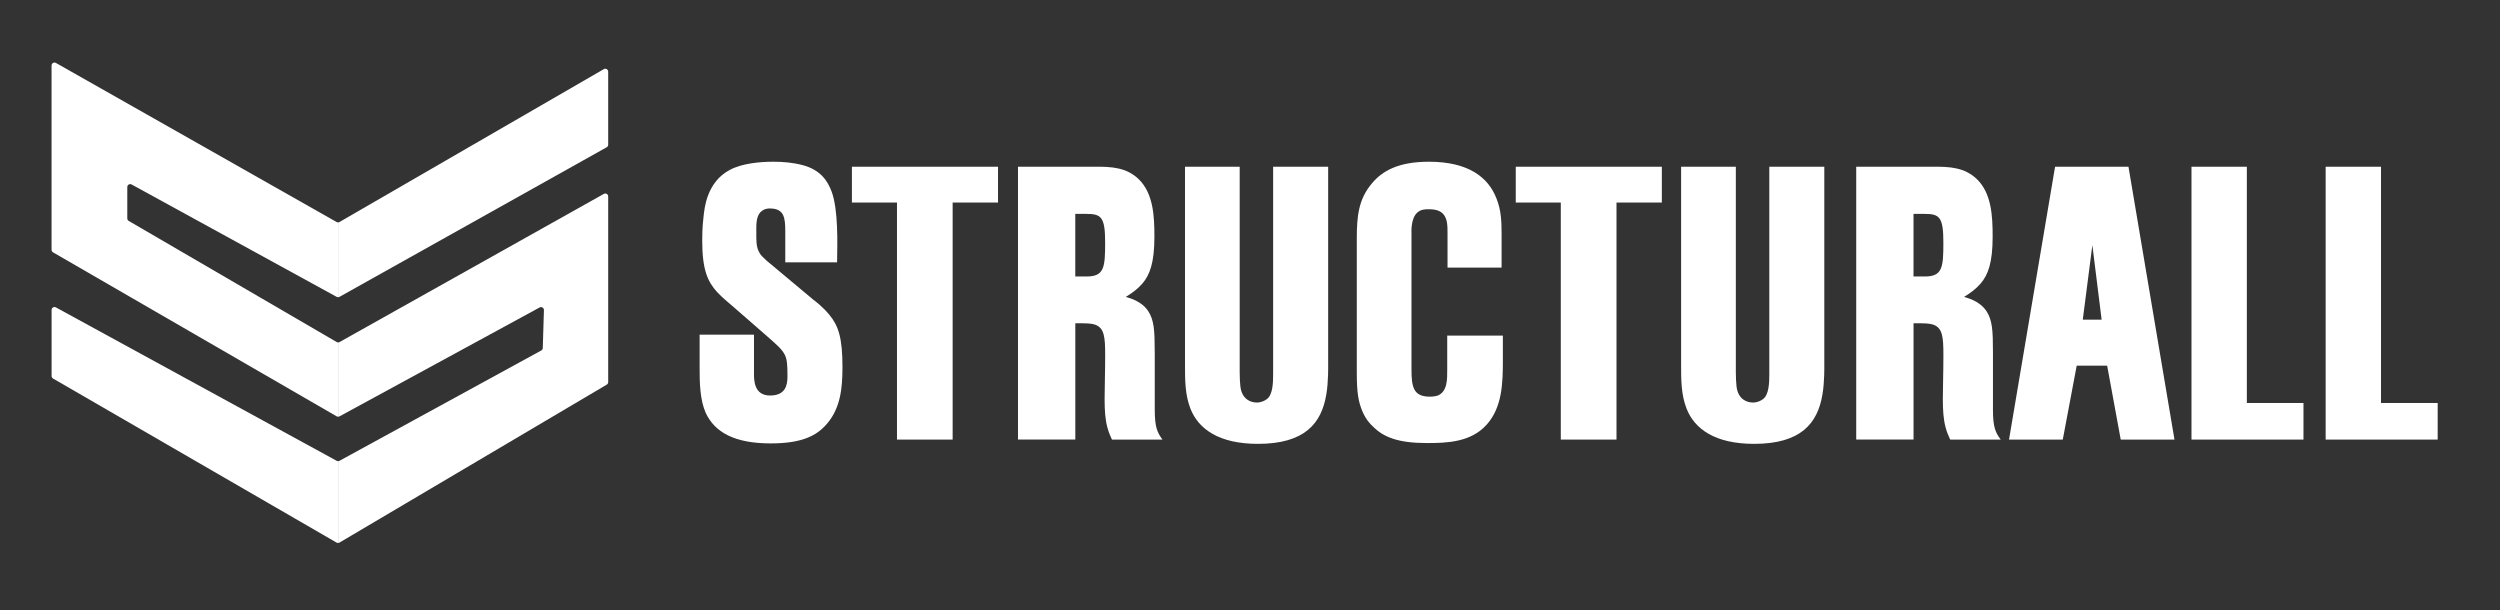 <?xml version="1.0" encoding="utf-8"?>
<!-- Generator: Adobe Illustrator 24.1.0, SVG Export Plug-In . SVG Version: 6.00 Build 0)  -->
<svg version="1.1" id="Capa_1" xmlns="http://www.w3.org/2000/svg" xmlns:xlink="http://www.w3.org/1999/xlink" x="0px" y="0px"
	 viewBox="0 0 720 175.81" style="enable-background:new 0 0 720 175.81;" xml:space="preserve">
<rect x="0" y="0" width="720" height="175.81" fill="#333333" stroke="none"/>
<style type="text/css">
	.st0{fill:#FFFFFF;}
</style>
<g>
	<g>
		<path class="st0" d="M234.23,86.31l-13.44-11.24c-1.11-1-1.67-1.56-2.04-2.23c-1.02-1.67-0.93-3.67-0.93-5.79
			c0-2-0.18-4.79,1.39-6.12c1.02-0.89,2.04-0.89,2.5-0.89c4.08,0,4.45,2.56,4.45,6.57v8.94h14.92c0.09-5.56,0.37-15.17-1.58-20.4
			c-1.02-2.67-2.87-6.12-8.25-7.57c-2.97-0.78-5.65-1-8.62-1c-3.71,0-8.9,0.45-12.42,2.34c-6.58,3.45-7.32,10.8-7.6,13.58
			c-0.37,3.12-0.37,5.57-0.37,6.79c0,8.46,1.58,11.8,4.26,14.8c1.57,1.67,3.24,3,4.91,4.45l9.45,8.24c2.78,2.45,4.36,3.78,5.19,5.45
			c0.65,1.34,0.74,3,0.74,6.23c0,2.45-0.56,5.45-5.01,5.45c-4.63,0-4.63-4.45-4.63-6.23V96.38h-15.66v9.73
			c0,4.12,0.09,9.02,1.76,12.8c2.59,5.56,8.25,8.79,18.72,8.79c8.8,0,13.16-2.12,16.12-5.57c3.99-4.56,4.54-10.35,4.54-16.47
			c0-8.46-1.2-11.91-3.8-15.03C237.01,88.42,234.97,86.86,234.23,86.31"/>
		<polygon class="st0" points="245.35,58.33 258.33,58.33 258.33,126.6 274.36,126.6 274.36,58.33 287.43,58.33 287.43,48.02 
			245.35,48.02 		"/>
		<path class="st0" d="M332.56,101.33c0-6.12-0.19-9.13-1.85-11.69c-2.04-3.12-5.84-3.9-6.49-4.12c1.76-1.11,3.24-2.12,4.73-3.79
			c2.22-2.56,3.52-6.12,3.52-13.58c0-5.79-0.28-12.36-4.45-16.47c-3.61-3.56-8.15-3.67-12.51-3.67h-22.33v78.58h16.51V93.1
			c3.43,0,4.52,0,5.82,0.44c2.5,1,2.78,3.45,2.78,8.68c0,10.58-0.65,16.14,0.65,20.93c0.46,1.78,1.02,2.67,1.3,3.45h14.55
			c-1.48-2-2.22-3.56-2.22-8.57V101.33z M312.91,79.63h-3.23V61.6h3.13c4.26,0,5.47,0.78,5.47,8.13
			C318.29,77.07,318.01,79.63,312.91,79.63"/>
		<path class="st0" d="M382.51,48.02h-15.85v59.55c0,2.34,0,6.25-1.94,7.47c-1.11,0.78-2.22,0.89-2.69,0.89
			c-0.74,0-3.52-0.11-4.54-3.34c-0.46-1.34-0.46-5.14-0.46-5.36V48.02h-15.75v57.1c0,4.23,0,8.57,1.57,12.58
			c2.32,5.9,8.25,10.13,19.46,10.13c13.44,0,18.26-5.9,19.65-14.14c0.65-3.67,0.55-8.35,0.55-9.13V48.02z"/>
		<path class="st0" d="M416.8,106.45c0,2.78,0.09,6.23-2.69,7.46c-0.93,0.33-2.13,0.33-2.32,0.33c-4.73,0-5.28-2.78-5.28-7.79V67.38
			c0-0.44-0.28-4.56,1.76-6.23c0.93-0.78,1.95-0.89,3.15-0.89c2.32,0,4.63,0.45,5.28,3.67c0.19,1.11,0.19,2.12,0.19,3.23v9.91h15.57
			v-9.46c0-3.67-0.09-7.01-1.48-10.46c-2.32-6.01-7.97-10.57-19.46-10.57c-8.81,0-13.44,2.67-16.4,6.23
			c-3.89,4.56-4.36,9.57-4.36,15.8v38.73c0,5.79,0.46,8.35,1.57,11.02c1.02,2.45,2.41,3.9,3.06,4.45c3.06,3.12,7.32,4.79,15.57,4.79
			c5.75,0,12.7-0.22,17.24-5.34c4.45-5.01,4.63-11.91,4.63-18.59v-7.01H416.8V106.45z"/>
		<polygon class="st0" points="436.54,58.33 449.51,58.33 449.51,126.6 465.55,126.6 465.55,58.33 478.61,58.33 478.61,48.02 
			436.54,48.02 		"/>
		<path class="st0" d="M525.41,48.02h-15.85v59.55c0,2.34,0,6.25-1.95,7.47c-1.11,0.78-2.22,0.89-2.69,0.89
			c-0.74,0-3.52-0.11-4.54-3.34c-0.46-1.34-0.46-5.14-0.46-5.36V48.02h-15.76v57.1c0,4.23,0,8.57,1.58,12.58
			c2.32,5.9,8.25,10.13,19.46,10.13c13.44,0,18.26-5.9,19.65-14.14c0.65-3.67,0.55-8.35,0.55-9.13V48.02z"/>
		<path class="st0" d="M573.97,101.33c0-6.12-0.18-9.13-1.85-11.69c-2.04-3.12-5.84-3.9-6.48-4.12c1.76-1.11,3.24-2.12,4.72-3.79
			c2.23-2.56,3.52-6.12,3.52-13.58c0-5.79-0.28-12.36-4.45-16.47c-3.61-3.56-8.15-3.67-12.51-3.67h-22.33v78.58h16.51V93.1
			c3.43,0,4.52,0,5.82,0.44c2.5,1,2.78,3.45,2.78,8.68c0,10.58-0.65,16.14,0.65,20.93c0.46,1.78,1.02,2.67,1.3,3.45h14.55
			c-1.49-2-2.23-3.56-2.23-8.57V101.33z M554.32,79.63h-3.23V61.6h3.13c4.26,0,5.47,0.78,5.47,8.13
			C559.7,77.07,559.42,79.63,554.32,79.63"/>
		<path class="st0" d="M591.86,48.02L578.6,126.6h15.48l4.01-21.29h8.77l3.91,21.29h15.48l-13.25-78.58H591.86z M599.84,92.06
			l2.76-21.46l2.67,21.46H599.84z"/>
		<polygon class="st0" points="647.09,48.02 631.15,48.02 631.15,126.6 663.4,126.6 663.4,116.06 647.09,116.06 		"/>
		<polygon class="st0" points="685.73,116.06 685.73,48.02 669.79,48.02 669.79,126.6 702.05,126.6 702.05,116.06 		"/>
		<path class="st0" d="M97.78,119.91l57.63-31.36c0.57-0.31,1.26,0.12,1.24,0.76l-0.33,10.92c-0.01,0.3-0.18,0.57-0.44,0.71
			l-58.11,31.77c-0.13,0.07-0.26,0.1-0.4,0.1v23.56c0.15,0,0.29-0.04,0.42-0.12l76.96-45.48c0.26-0.15,0.41-0.43,0.41-0.72V56.57
			c0-0.64-0.69-1.05-1.25-0.73L97.79,98.51c-0.13,0.07-0.27,0.11-0.42,0.11v21.39C97.51,120.01,97.65,119.98,97.78,119.91"/>
		<path class="st0" d="M97.77,85.49l76.96-43.08c0.27-0.15,0.43-0.43,0.43-0.73V20.64c0-0.65-0.7-1.05-1.26-0.73L97.78,63.93
			c-0.13,0.08-0.27,0.11-0.42,0.12v21.55C97.51,85.59,97.65,85.56,97.77,85.49"/>
		<path class="st0" d="M96.96,132.71L16.1,88.53c-0.56-0.31-1.24,0.1-1.24,0.74v19.02c0,0.3,0.16,0.58,0.42,0.73l81.66,47.25
			c0.13,0.08,0.28,0.11,0.43,0.11v-23.56C97.23,132.81,97.09,132.78,96.96,132.71"/>
	</g>
	<path class="st0" d="M37.08,63.63c-0.26-0.15-0.42-0.43-0.42-0.73v-9.03c0-0.64,0.68-1.04,1.24-0.74l59.05,32.36
		c0.13,0.07,0.27,0.1,0.41,0.1V64.05c-0.14,0-0.29-0.04-0.42-0.11L16.11,18.13c-0.56-0.32-1.26,0.09-1.26,0.73v53.08
		c0,0.3,0.16,0.58,0.42,0.73l81.68,47.23c0.13,0.07,0.27,0.11,0.41,0.11V98.62c-0.14,0-0.29-0.04-0.41-0.12L37.08,63.63z"/>
</g>
</svg>
